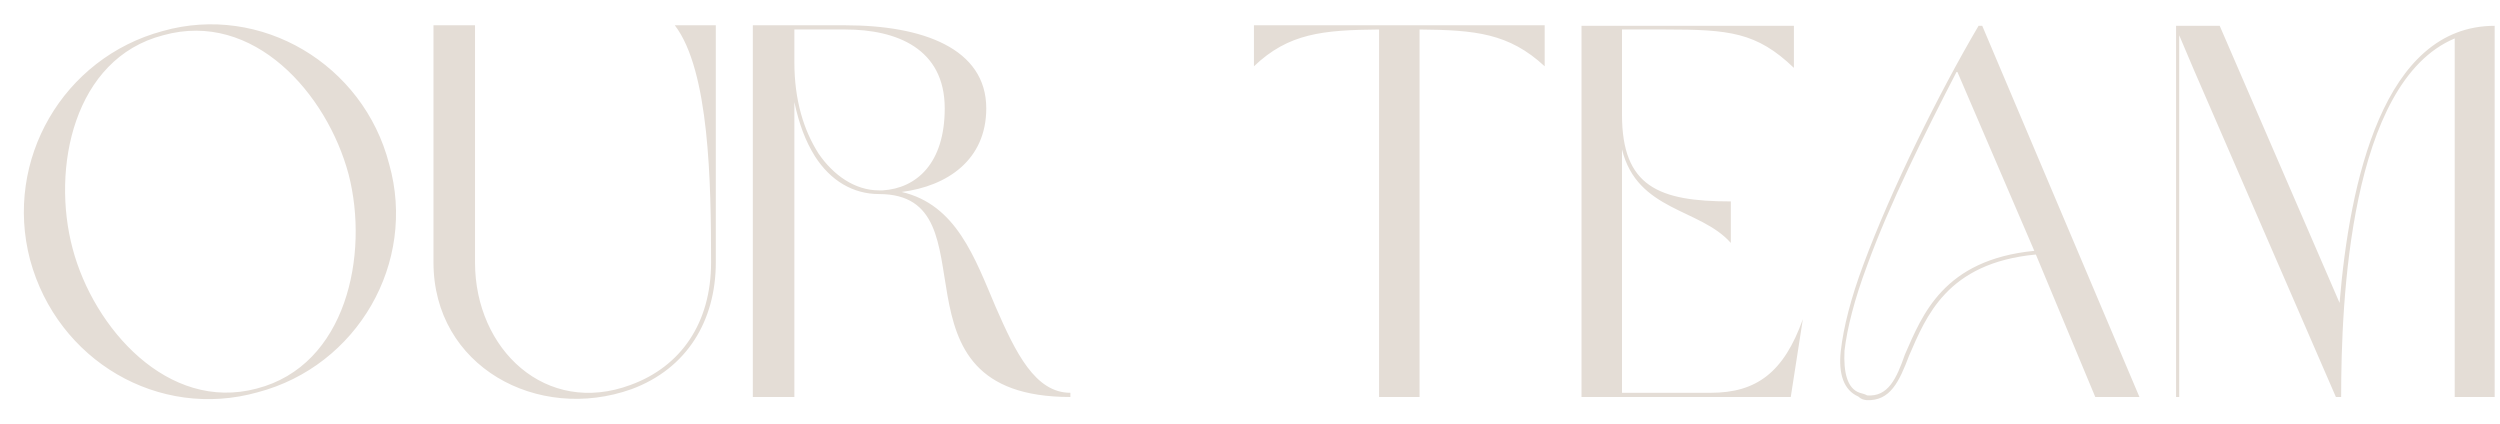 <?xml version="1.0" encoding="UTF-8"?> <svg xmlns="http://www.w3.org/2000/svg" width="466" height="79" viewBox="0 0 466 79" fill="none"> <path d="M30.302 5.792C11.78 10.79 0.706 29.802 5.606 48.422C10.702 67.238 29.616 78.312 48.04 73.118C66.66 68.218 77.734 48.912 72.54 30.586C67.738 11.966 48.628 0.598 30.302 5.792ZM30.4 6.576C47.256 1.872 60.976 17.454 64.994 32.546C68.816 47.442 64.602 68.12 47.844 72.432C31.282 76.842 17.464 61.162 13.544 46.364C9.526 31.37 13.74 10.888 30.4 6.576ZM88.543 4.714H80.801V48.912C80.801 68.316 100.205 78.802 117.747 72.53C128.037 68.708 133.427 59.79 133.427 48.912V4.714H125.783C132.251 13.142 132.545 34.212 132.545 48.912C132.545 60.182 126.959 68.316 117.551 71.746C101.773 77.626 88.543 65.18 88.543 48.912V4.714ZM168.062 35.78C176.588 34.702 183.84 29.802 183.84 20.198C183.84 9.026 171.982 4.714 157.576 4.714H140.328V74H148.07V19.022C148.952 23.138 150.128 26.274 151.892 29.116C154.832 33.722 159.046 36.172 163.848 36.172C185.996 36.172 163.848 74 199.52 74V73.216C192.954 73.216 189.328 65.768 185.604 57.242C181.684 48.03 178.254 38.132 168.062 35.78ZM176.098 20.198C176.098 30.488 170.806 35.094 164.534 35.486H163.848C159.34 35.486 155.322 32.644 152.578 28.626C149.834 24.314 148.07 18.728 148.07 11.574V5.498H157.576C167.082 5.498 176.098 9.026 176.098 20.198ZM257.059 74H264.605V5.498C274.993 5.596 281.265 6.184 287.929 12.358V4.714H233.735V12.358C240.203 6.184 246.573 5.596 257.059 5.498V74ZM302.339 27.842C305.181 39.406 316.941 38.818 322.625 45.286V37.544C309.199 37.544 302.339 34.8 302.339 21.374V5.498H310.375C322.331 5.498 327.427 5.988 334.385 12.652V4.812H294.793V74H333.797L336.051 59.496C332.523 69.394 327.427 73.216 318.901 73.216H302.339V27.842ZM390.56 74H398.792L369.49 4.812H368.804C361.356 17.454 352.536 35.29 347.342 49.304C344.99 55.576 343.618 61.064 343.128 65.376C342.638 69.786 343.716 72.726 346.362 73.902C347.048 74.49 347.342 74.49 347.93 74.588C352.34 74.784 354.006 71.158 355.868 66.258C359.004 59.104 362.826 49.01 379.486 47.442L390.56 74ZM379.192 46.756C362.238 48.422 358.318 58.712 355.084 66.062C353.516 70.57 351.948 74 348.028 73.706C347.538 73.412 347.244 73.412 346.656 73.216C344.304 72.432 343.618 69.394 343.814 65.376C344.304 61.162 345.676 55.772 348.028 49.5C352.144 38.132 358.808 24.804 364.786 13.24L379.192 46.756ZM465.006 4.812C444.23 4.812 437.958 33.918 436.096 56.458L413.752 4.812H405.618V74H406.206V6.576L408.95 13.044L435.41 74H436.39C436.39 56.164 437.958 15.396 457.557 7.164V74H465.006V4.812Z" fill="#E4DDD6"></path> </svg> 
